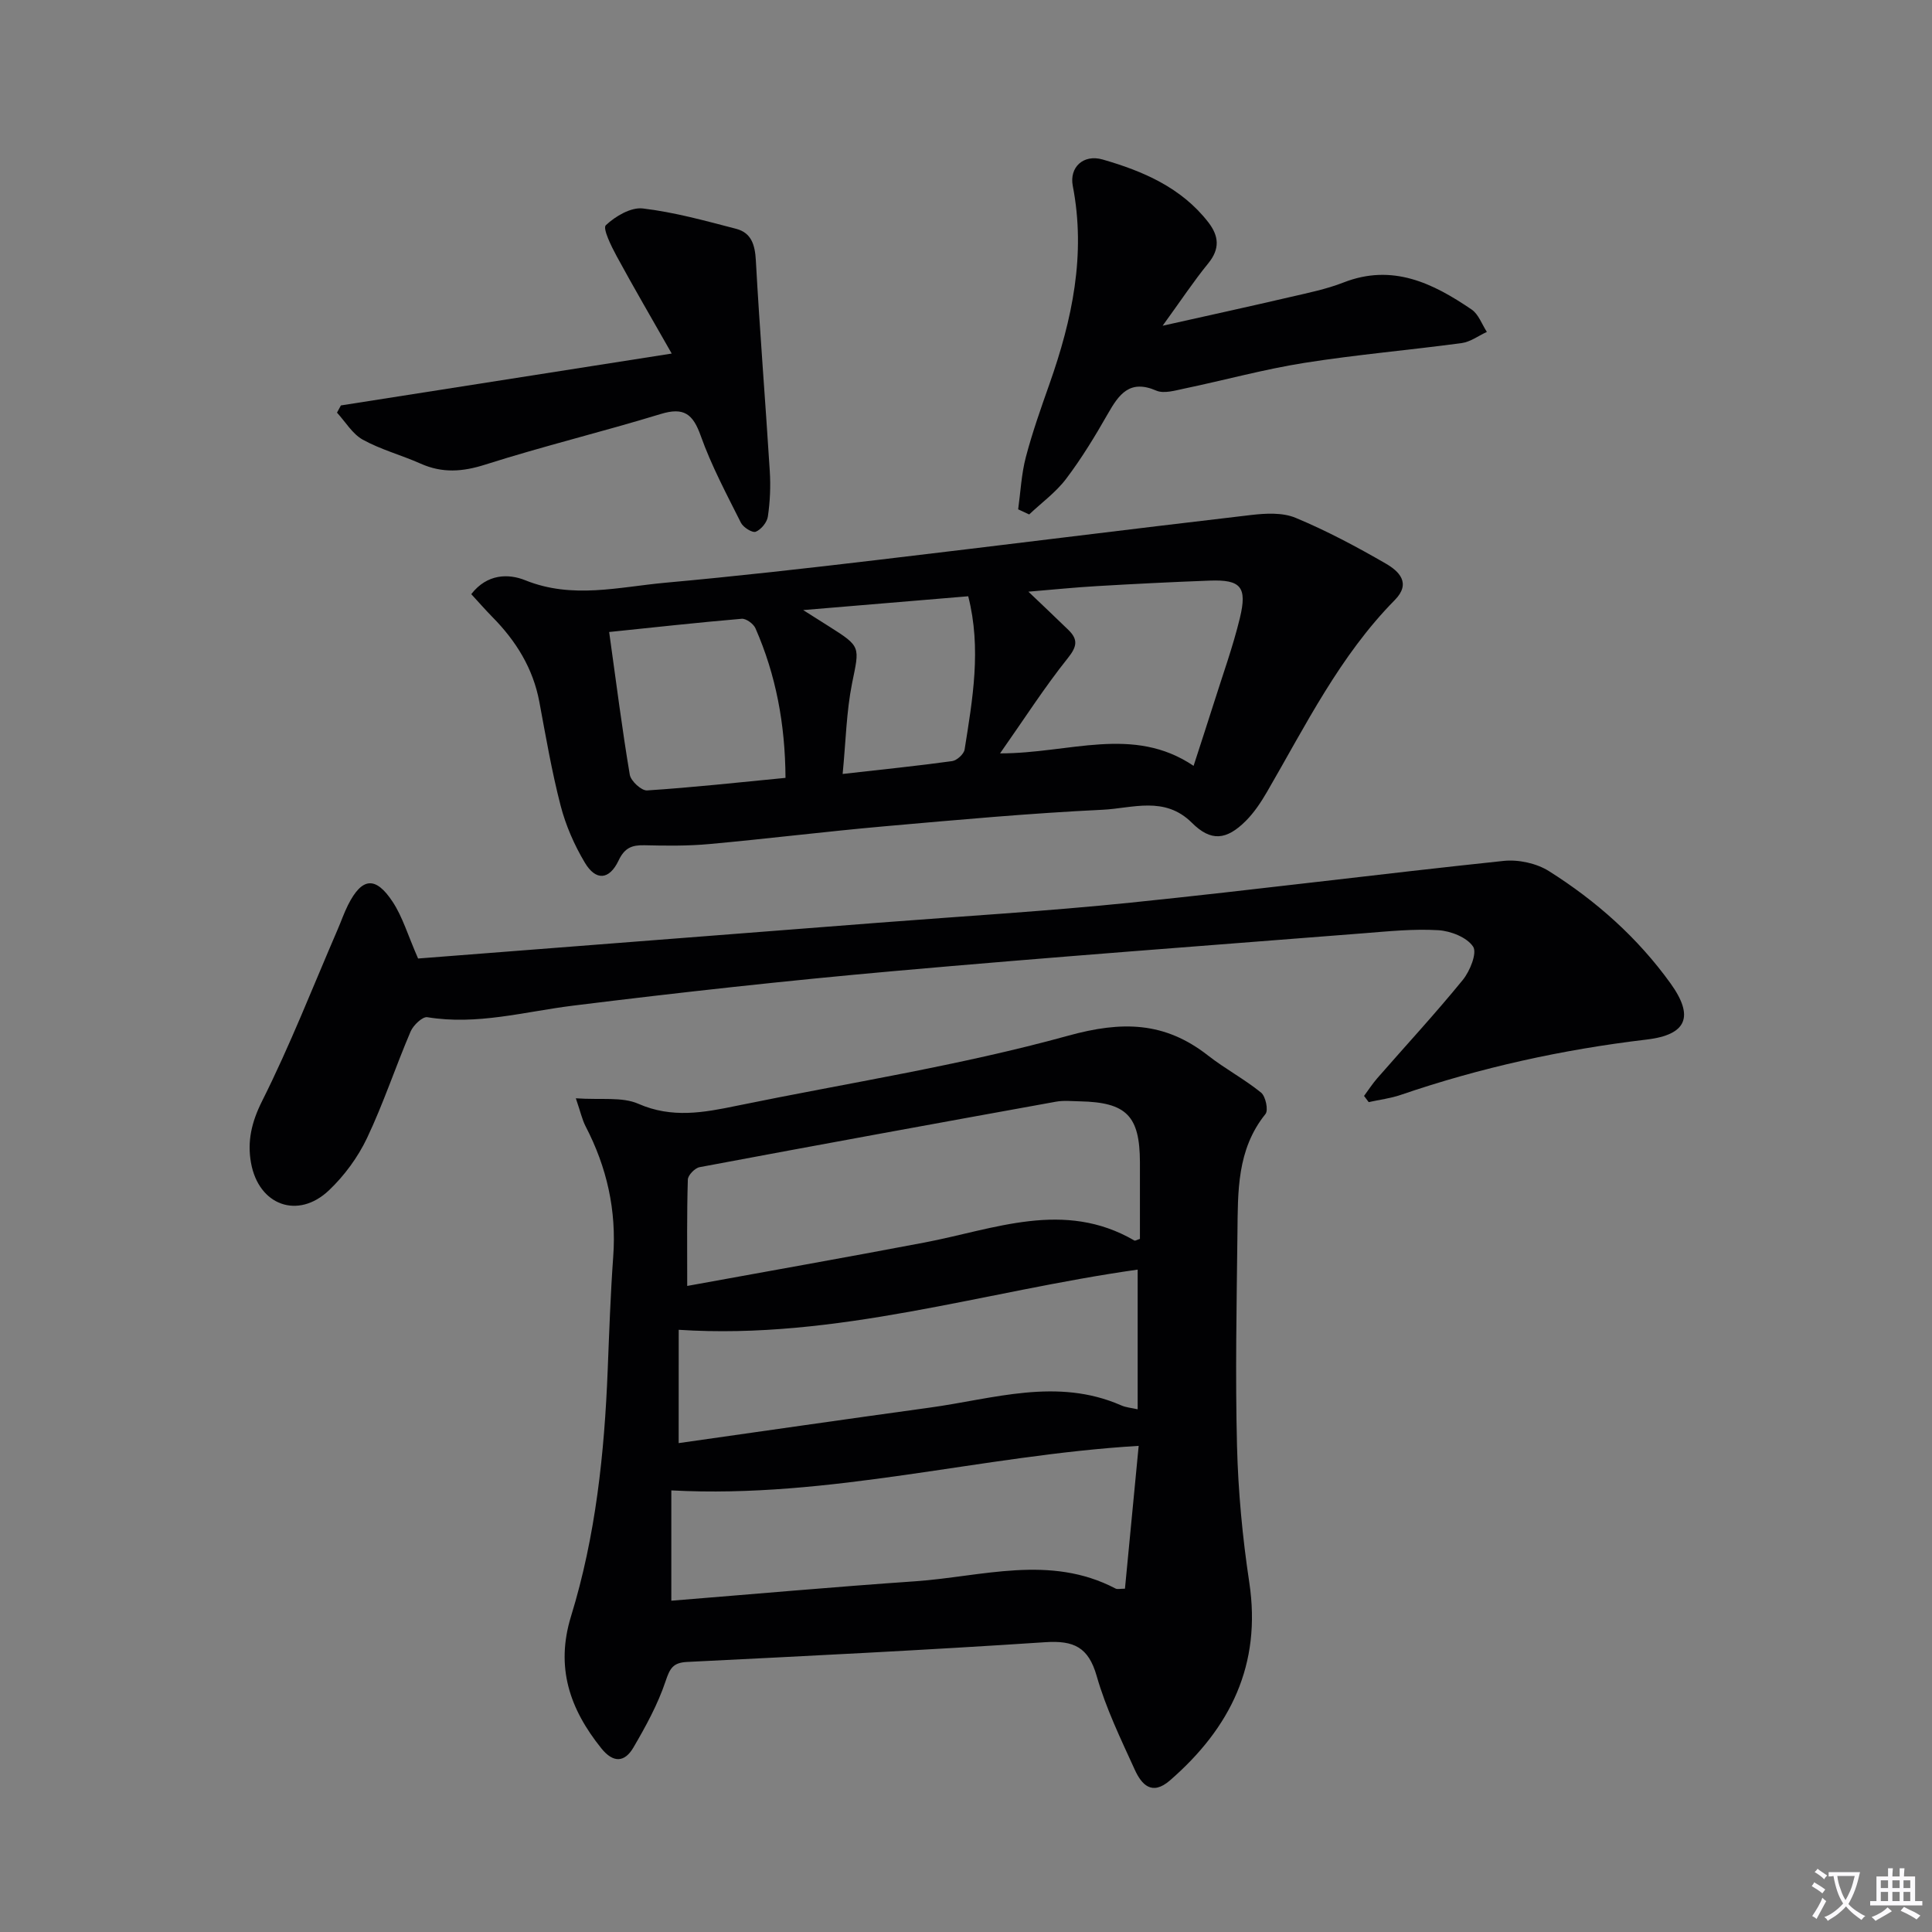 <svg enable-background="new 0 0 400 400" viewBox="0 0 400 400" xmlns="http://www.w3.org/2000/svg"><rect x="0" y="0" width="400" height="400" fill="#808080" stroke="none"/><path d="m377.9 391.2c-.2.3-.4.5-.6.8-.7-.6-1.4-1-2.2-1.5.2-.3.4-.5.5-.8.6.4 1.4.8 2.3 1.5zm-1.8 6.1c-.2-.2-.5-.4-.9-.6.4-.6.8-1.2 1.2-1.9s.7-1.3.9-1.9c.3.3.5.5.8.7-.7 1.3-1.4 2.6-2 3.7zm2.2-9c-.3.3-.5.5-.6.8-.6-.6-1.3-1.1-2-1.5.3-.3.5-.5.6-.7.6.5 1.3.9 2 1.4zm.3.2v-.9h2 4.5c-.3 1.3-.6 2.5-1 3.6s-.9 2.1-1.4 3c.4.5 1 1 1.6 1.4s1.2.8 1.9 1.1c-.3.2-.5.4-.8.8-.4-.3-1-.7-1.6-1.2s-1.2-1.1-1.6-1.6c-.5.6-1.1 1.1-1.7 1.6s-1.4.9-2.1 1.4c-.1-.3-.3-.5-.7-.8.6-.2 1.2-.5 1.9-1s1.4-1.1 2-1.8c-.5-.8-.9-1.6-1.2-2.5s-.6-2-.8-3.2c-.4.1-.7.1-1 .1zm2.5 2.7c.3 1 .7 1.7 1 2.2.3-.5.6-1.1 1-2s.6-1.9.9-3h-3.2-.4c.1.9.3 1.8.7 2.8z" fill="#fbfafc"/><path d="m396.5 388.5v1.5 3.6h1.5v.9c-.4 0-1 0-1.7 0h-7.9c-.5 0-.9 0-1.2 0v-.9h1.3v-3.5c0-.7 0-1.2 0-1.6h2.4c0-.8 0-1.4 0-1.7h1c0 .3-.1.8-.1 1.7h1.5c0-.8 0-1.4 0-1.7h1c0 .3-.1.9-.1 1.7zm-8.2 9.2c-.2-.3-.5-.5-.8-.8.8-.3 1.4-.6 1.9-.9s1-.7 1.4-1.1c.3.3.6.5.9.8-1.6 1-2.8 1.6-3.4 2zm2.6-6.8v-1.6h-1.5v1.6zm0 2.7v-1.9h-1.5v1.9zm2.4-2.7v-1.6h-1.5v1.6zm0 2.7v-1.9h-1.5v1.9zm.2 2 .7-.8c.4.2.9.5 1.6.8s1.3.7 1.8 1c-.3.3-.5.5-.8.8-.4-.3-1.5-1-3.3-1.8zm2-4.7v-1.6h-1.4v1.6zm0 2.7v-1.9h-1.4v1.9z" fill="#fbfafc"/><g fill="#010103"><path d="m119.22 227.39c5.19.37 9.56-.35 12.95 1.14 6.96 3.05 13.54 1.82 20.36.41 22.9-4.71 46.1-8.29 68.59-14.5 11.21-3.1 20.01-2.92 28.96 4.07 3.52 2.76 7.54 4.89 11.01 7.7.95.77 1.55 3.66.91 4.44-5.95 7.37-5.7 16.1-5.8 24.73-.17 14.66-.46 29.32-.09 43.97.24 9.44 1.13 18.93 2.54 28.27 2.57 17.05-3.92 30.14-16.43 41-3.76 3.26-5.89.83-7.29-2.25-2.89-6.34-5.97-12.7-7.87-19.36-1.71-6-4.75-7.4-10.65-7.01-24.71 1.64-49.44 2.86-74.18 4.09-2.92.15-3.54 1.35-4.43 3.99-1.6 4.78-4.09 9.33-6.65 13.71-1.8 3.08-4.15 3.31-6.67.16-6.53-8.13-9.5-16.76-6.26-27.3 5.11-16.6 6.92-33.77 7.6-51.07.31-7.81.58-15.63 1.14-23.42.7-9.57-1.31-18.48-5.71-26.95-.72-1.39-1.06-3-2.03-5.82zm23.06 38.85c16.28-2.97 32.72-5.87 49.13-8.99 14.47-2.75 28.87-8.9 43.44-.42.19.11.6-.16 1.16-.33 0-5.24.01-10.56 0-15.87-.03-9.62-2.79-12.41-12.44-12.61-1.66-.03-3.37-.22-4.98.08-24.6 4.45-49.19 8.94-73.75 13.55-.97.18-2.4 1.66-2.43 2.56-.22 7.08-.13 14.17-.13 22.03zm93.47 33.11c-32.59 1.95-63.87 10.99-96.76 9.22v22.84c16.8-1.35 33.63-2.86 50.47-4.02 13.86-.96 27.91-5.63 41.5 1.5.39.2.97.03 1.95.03.93-9.68 1.86-19.38 2.84-29.57zm-95.24-.57c17.54-2.49 34.76-4.98 52-7.35 13.18-1.81 26.34-6.29 39.63-.46.99.44 2.14.52 3.4.81 0-9.77 0-19.18 0-28.92-31.75 4.48-62.38 14.59-95.02 12.46-.01 8.06-.01 15.31-.01 23.46z"/><path d="m97.57 123.01c3.3-4.25 7.73-4.27 11.19-2.87 9.73 3.93 19.34 1.39 28.96.51 14.56-1.32 29.09-2.96 43.61-4.68 25.89-3.05 51.76-6.32 77.66-9.34 3.05-.36 6.55-.55 9.25.58 6.42 2.67 12.62 5.98 18.65 9.46 2.72 1.57 5.36 4.04 1.88 7.57-11.38 11.54-18.45 25.94-26.46 39.73-1.24 2.13-2.65 4.26-4.38 5.99-4.02 4.01-7.22 4.32-11.17.38-5.64-5.61-12.31-2.99-18.45-2.69-15.09.72-30.16 2.1-45.22 3.43-12.08 1.07-24.13 2.57-36.2 3.67-4.46.41-8.98.36-13.47.25-2.59-.06-4.1.53-5.34 3.14-1.93 4.08-4.73 4.28-7.01.44-2.17-3.64-3.94-7.69-5-11.78-1.83-7.06-3.06-14.28-4.4-21.46-1.3-6.98-4.84-12.65-9.74-17.61-1.46-1.49-2.85-3.08-4.36-4.72zm149.55 35.55c1.58-4.9 2.92-8.95 4.2-13.01 1.84-5.85 3.94-11.64 5.38-17.58 1.57-6.48.18-8-6.25-7.76-7.8.29-15.59.68-23.38 1.14-4.54.26-9.06.73-14.15 1.15 3.11 2.97 5.73 5.43 8.3 7.94 2.01 1.97 1.78 3.42-.14 5.82-4.78 5.97-8.93 12.46-14.03 19.72 14.38.02 27.54-5.87 40.07 2.58zm-84.49 2.49c-.07-11.19-1.99-21.32-6.22-30.97-.41-.93-1.93-2.04-2.84-1.97-9.14.78-18.26 1.79-27.45 2.74 1.48 10.59 2.68 20.11 4.27 29.55.22 1.3 2.41 3.32 3.58 3.25 9.54-.62 19.05-1.67 28.66-2.6zm11.83-.81c8.3-.94 15.5-1.67 22.67-2.66.98-.14 2.43-1.45 2.58-2.39 1.65-10.42 3.52-20.87.75-31.74-11.09.93-21.96 1.84-34.17 2.86 2.61 1.65 3.97 2.51 5.33 3.37 6.71 4.24 6.34 4.16 4.79 11.8-1.18 5.9-1.29 12.01-1.95 18.76z"/><path d="m282.41 226.9c.91-1.23 1.75-2.53 2.75-3.68 5.91-6.77 12.02-13.37 17.69-20.33 1.49-1.82 3.01-5.6 2.14-6.9-1.28-1.93-4.63-3.24-7.18-3.4-5.11-.31-10.29.22-15.43.63-32.47 2.55-64.95 4.95-97.38 7.84-22.16 1.97-44.29 4.41-66.37 7.15-10.03 1.24-19.86 4.09-30.16 2.39-.99-.16-2.89 1.65-3.45 2.94-3.13 7.32-5.63 14.92-9.04 22.1-1.89 3.97-4.68 7.77-7.87 10.8-6.41 6.09-14.56 3.13-16.14-5.68-.8-4.44.1-8.42 2.29-12.79 5.8-11.55 10.51-23.65 15.65-35.54.73-1.68 1.32-3.42 2.14-5.05 2.87-5.71 5.7-6.06 9.25-.66 2.05 3.11 3.13 6.87 5.26 11.73 31.46-2.44 63.4-4.92 95.35-7.41 17.4-1.35 34.84-2.38 52.19-4.16 25.76-2.64 51.46-5.93 77.22-8.64 3.05-.32 6.8.49 9.38 2.12 9.77 6.16 18.35 13.77 25.16 23.23 4.92 6.84 3.43 10.65-4.95 11.64-17.38 2.06-34.36 5.79-50.92 11.46-2.13.73-4.41 1-6.62 1.49-.32-.43-.64-.85-.96-1.28z"/><path d="m210.8 105.45c.5-3.61.67-7.31 1.59-10.81 1.35-5.13 3.13-10.16 4.9-15.17 4.69-13.3 7.57-26.76 4.82-40.97-.75-3.85 2.17-6.62 6.17-5.48 8.34 2.4 16.29 5.79 21.88 12.99 2.21 2.85 2.45 5.51-.01 8.52-3.02 3.7-5.66 7.7-9.44 12.91 9.79-2.19 18.11-4.01 26.4-5.94 3.71-.86 7.51-1.63 11.04-3.01 10.15-3.97 18.51.13 26.53 5.59 1.44.98 2.13 3.06 3.16 4.64-1.73.79-3.4 2.06-5.2 2.31-10.85 1.46-21.78 2.39-32.58 4.1-8.34 1.32-16.53 3.58-24.81 5.31-1.93.4-4.26 1.12-5.86.43-5.51-2.39-7.73.78-10.04 4.83-2.63 4.61-5.41 9.19-8.61 13.42-2.11 2.8-5.08 4.95-7.66 7.39-.77-.35-1.53-.7-2.28-1.06z"/><path d="m70.58 83.94c22.33-3.5 44.66-7 68.49-10.74-4.19-7.38-7.9-13.71-11.4-20.17-1.12-2.06-2.93-5.75-2.24-6.4 1.97-1.86 5.19-3.76 7.66-3.47 6.51.77 12.93 2.55 19.31 4.21 3.16.82 3.91 3.3 4.09 6.54.8 14.58 1.98 29.14 2.89 43.71.19 3.09.05 6.26-.4 9.32-.17 1.2-1.4 2.7-2.51 3.15-.7.28-2.59-.9-3.07-1.86-2.96-5.91-6.11-11.8-8.32-18-1.62-4.55-3.5-5.98-8.3-4.51-12.04 3.68-24.31 6.65-36.31 10.47-4.73 1.51-8.91 1.8-13.41-.21-3.93-1.75-8.19-2.88-11.93-4.94-2.16-1.19-3.6-3.69-5.36-5.61.27-.49.54-.99.81-1.49z"/></g></svg>